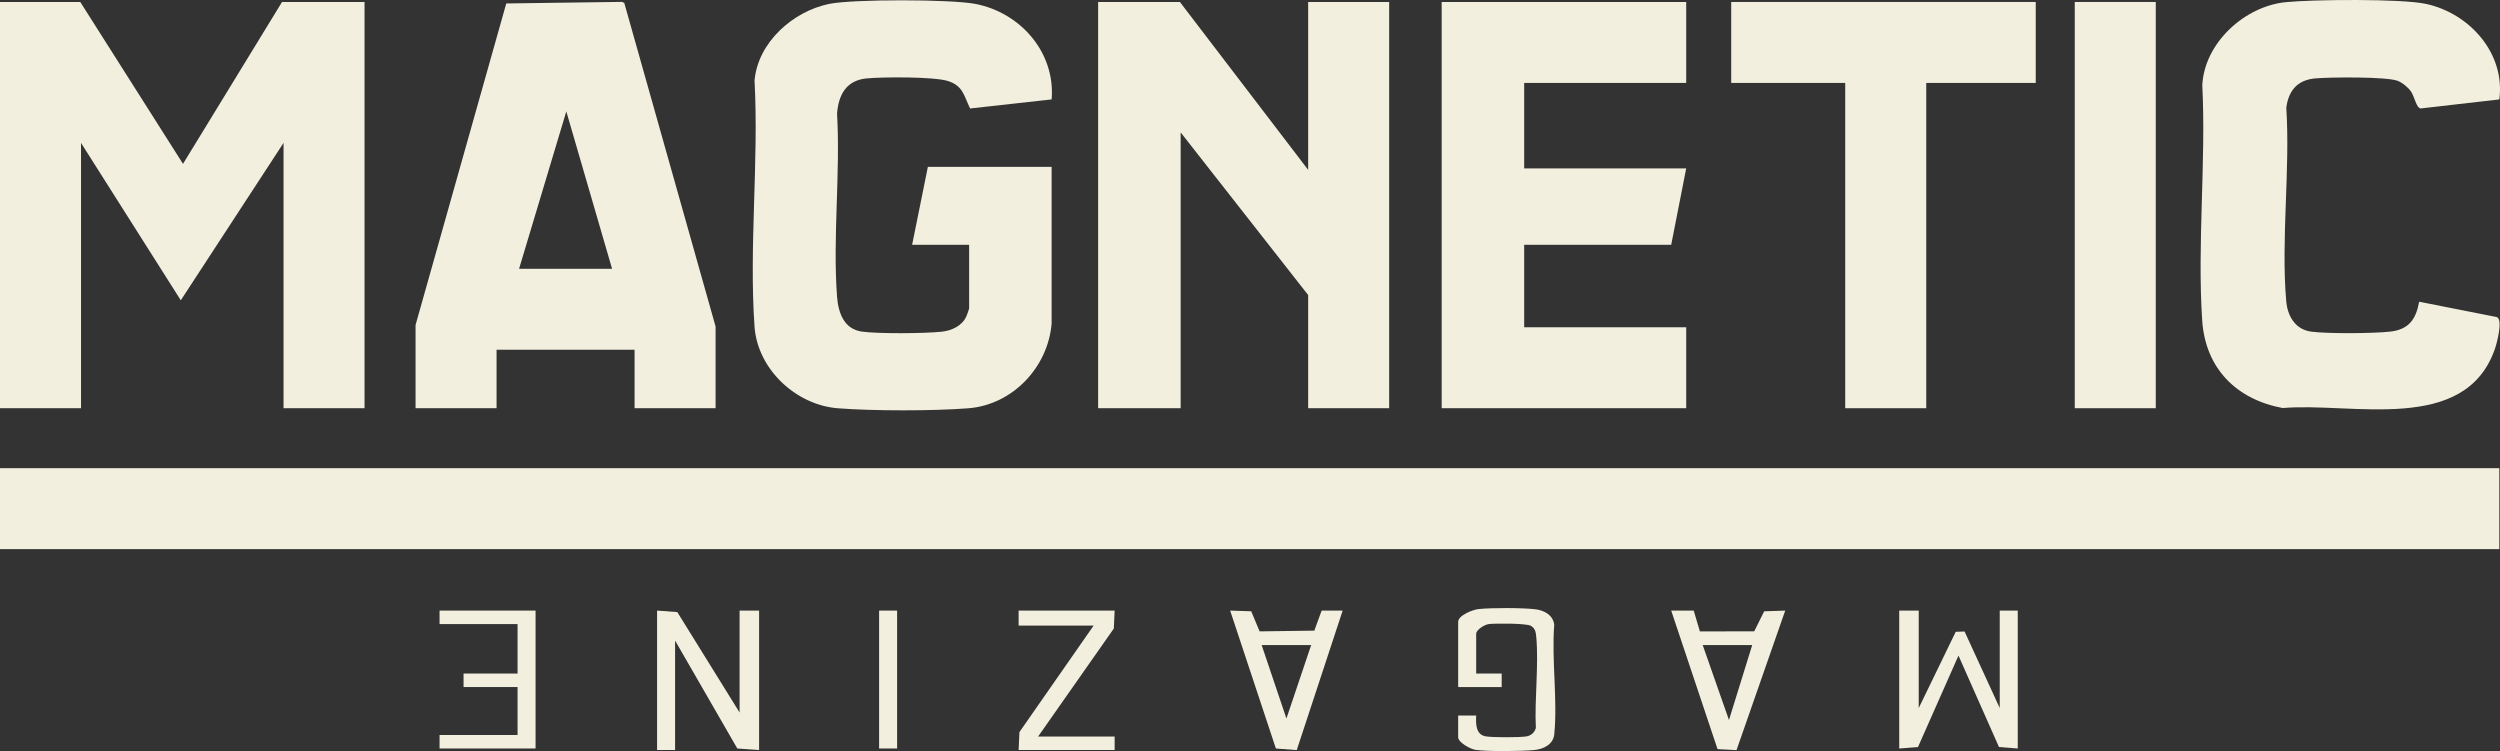 <svg viewBox="0 0 1683.97 505.91" xmlns="http://www.w3.org/2000/svg" data-name="Layer 1" id="Layer_1">
  <rect x="0" y="0" width="1683.97" height="505.91" fill="#333333" stroke="none"/>
  <defs>
    <style>
      .cls-1 {
        fill: #f2efde;
        isolation: isolate;
      }
    </style>
  </defs>
  <rect height="54.52" width="1683.5" y="315.36" class="cls-1"></rect>
  <polygon points="245.55 1.33 245.55 274.97 190.99 274.97 190.99 96.25 121.78 202.27 54.57 96.25 54.57 274.97 0 274.97 0 1.33 54.06 1.33 123.27 110.38 189.98 1.33 245.55 1.33" class="cls-1"></polygon>
  <polygon points="935.73 1.33 935.73 274.97 881.16 274.97 881.16 198.74 795.27 89.18 795.27 274.97 739.69 274.97 739.69 1.33 794.76 1.33 881.16 114.42 881.16 1.33 935.73 1.33" class="cls-1"></polygon>
  <path d="M563.83,76.52c2.32,40.14-2.97,83.51-.01,123.26.81,10.76,4.57,21.92,16.8,23.6,11.13,1.53,41.94,1.25,53.46.08,6.82-.69,13.99-3.88,16.87-10.4.35-.78,1.84-4.94,1.84-5.24v-42.91h-38.4l10.61-52.51h83.36v105.52c-2.38,29.32-26.17,54.72-56.04,57.09-23.43,1.85-64.57,1.85-87.99,0-28.29-2.24-54.08-26.4-56.09-55.02-3.77-53.63,2.94-111.6.01-165.68,2.2-25.74,25.89-46.72,50.33-51.69,16.18-3.28,82.1-3.15,98.45.02,30.35,5.88,53.93,32.66,51.34,64.33l-54.92,6.1c-4.23-8.69-4.74-15.31-15.01-18.52-9.36-2.93-44.12-2.79-54.86-1.71-13.62,1.37-18.76,11.08-19.75,23.68Z" class="cls-1"></path>
  <path d="M420.49,1.92l-1.6-.65-77.87,1.05-61.11,216.61v56.04h54.57v-39.38h92.96v39.38h54.57v-55.03L420.49,1.92ZM349.64,181.06l31.82-106.02,30.83,106.02h-62.65Z" class="cls-1"></path>
  <polygon points="1026.67 55.86 1026.67 113.41 1135.81 113.41 1125.7 164.91 1026.67 164.91 1026.67 220.44 1135.81 220.44 1135.81 274.97 971.1 274.97 971.1 1.33 1135.81 1.33 1135.81 55.86 1026.67 55.86" class="cls-1"></polygon>
  <path d="M1680.51,235.12c-20.21,57.78-96.54,35.67-142.9,39.73-31.2-5.81-52.07-26.7-54.23-58.91-3.44-51.44,2.65-106.7.06-158.55,1.38-28.46,28.5-53.17,56.19-55.93,18.38-1.84,77.93-2.43,94.56,1.18,29.26,6.36,53.46,33.25,49.32,64.33l-53.05,6.09c-3-.58-4.06-8.18-6.58-11.64-1.98-2.71-5.93-5.96-9.1-7.07-7.85-2.75-45.28-2.41-55.1-1.56-12.06,1.05-18.08,8.01-19.66,19.74,2.7,42.09-3.63,88.73-.05,130.28.87,10.04,6.03,19.11,16.8,20.58,10.86,1.47,42.26,1.26,53.36-.03,12.52-1.45,17.25-8.37,19.39-20.12l52.27,10.33c4.37,1.62.06,17.7-1.28,21.55Z" class="cls-1"></path>
  <polygon points="1371.25 1.33 1371.25 55.86 1297.49 55.86 1297.49 274.97 1242.92 274.97 1242.92 55.86 1166.12 55.86 1166.12 1.33 1371.25 1.33" class="cls-1"></polygon>
  <rect height="273.64" width="54.57" y="1.33" x="1397.53" class="cls-1"></rect>
  <polygon points="1359.13 411.28 1359.13 504.18 1346.49 503.18 1319.21 441.6 1291.94 503.18 1279.3 504.18 1279.3 411.28 1292.44 411.28 1292.44 476.92 1317.35 425.58 1323.31 425.36 1347 476.92 1347 411.28 1359.13 411.28" class="cls-1"></polygon>
  <polygon points="511.32 411.28 511.32 505.19 496.65 504.19 454.73 431.48 454.73 505.19 442.6 505.19 442.6 411.28 456.23 412.3 498.18 479.95 498.18 411.28 511.32 411.28" class="cls-1"></polygon>
  <path d="M1046.94,494.65c-.67,6.77-7.26,10.02-13.66,10.58-9.07.8-30.63,1.06-39.36-.13-3.41-.46-11.71-5-11.71-8.49v-14.65h12.13c-.28,5.71-.34,13,6.63,14.08,4.77.74,22.39.75,27.16,0,3.19-.5,5.54-2.62,6.41-5.71-.97-19.71,2.03-42.01.26-61.42-.28-3.11-.72-5.75-3.7-7.41-2.96-1.67-23.74-1.67-28.2-1.15-2.88.34-8.56,3.84-8.56,6.58v26.76h17.18v9.09h-29.31v-43.92c0-4.34,9.85-8.19,13.64-8.59,8.78-.94,29.55-.92,38.29.12,6,.71,11.99,3.87,12.77,10.46-1.83,23.61,2.34,50.61.03,73.8Z" class="cls-1"></path>
  <path d="M890.25,411.28l-4.94,13.52-36.85.48-5.66-13.53-14.18-.46,30.8,92.9,14.05,1.06,30.93-93.97h-14.15ZM866.52,483.99l-16.69-49.48h33.35l-16.66,49.48Z" class="cls-1"></path>
  <path d="M1188.33,411.77l-6.71,13.49-36.6.04-4.16-14.02h-15.16l31.21,93.31,12.79.67,32.8-93.97-14.17.48ZM1164.61,485l-17.69-50.49h33.35l-15.66,50.49Z" class="cls-1"></path>
  <polygon points="360.75 411.28 360.75 504.18 296.08 504.18 296.08 495.09 348.62 495.09 348.62 462.78 312.25 462.78 312.25 453.69 348.62 453.69 348.62 420.37 296.08 420.37 296.08 411.28 360.75 411.28" class="cls-1"></polygon>
  <polygon points="699.27 496.1 750.81 496.1 750.81 505.19 686.13 505.19 686.68 493.12 736.66 421.38 686.13 421.38 686.13 411.28 750.81 411.28 750.26 423.36 699.27 496.1" class="cls-1"></polygon>
  <rect height="92.9" width="12.12" y="411.28" x="592.16" class="cls-1"></rect>
</svg>